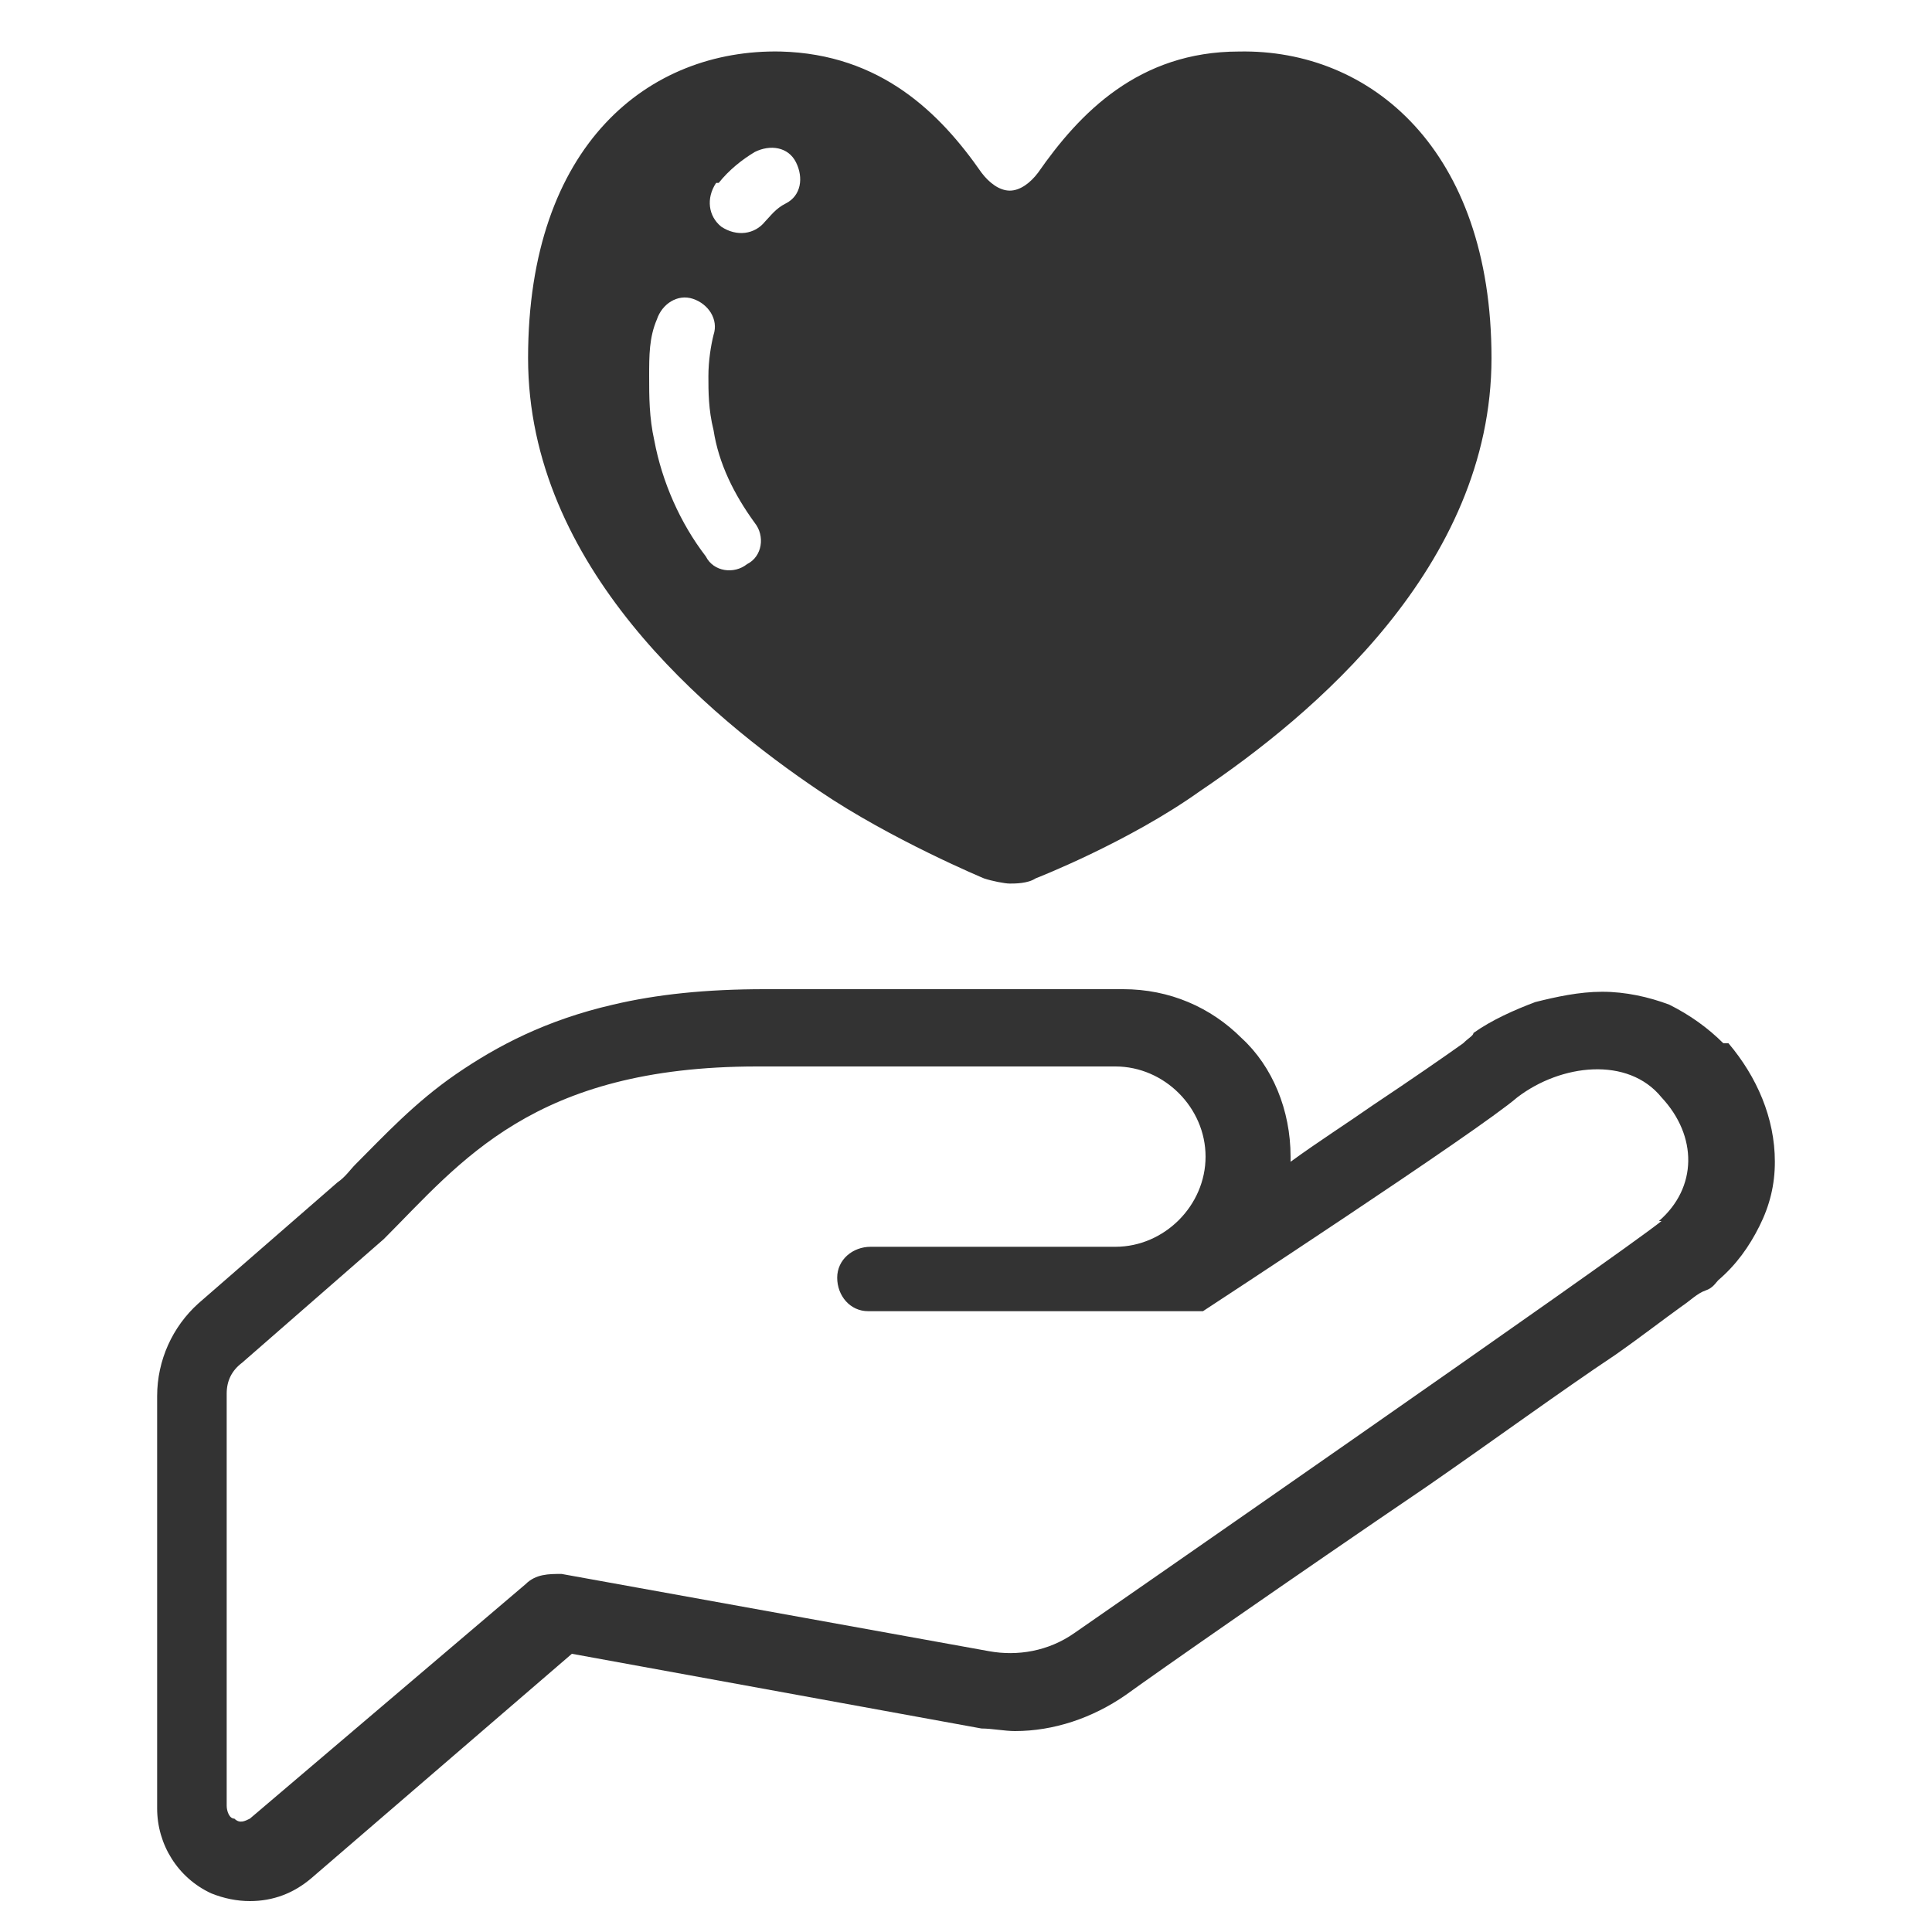 <?xml version="1.0" encoding="UTF-8"?>
<svg xmlns="http://www.w3.org/2000/svg" version="1.1" viewBox="0 0 75 75">
  <defs>
    <style>
      .cls-1 {
        fill: #333;
      }
    </style>
  </defs>
  <!-- Generator: Adobe Illustrator 28.6.0, SVG Export Plug-In . SVG Version: 1.2.0 Build 709)  -->
  <g>
    <g id="_レイヤー_1" data-name="レイヤー_1">
      <g>
        <path class="cls-1" d="M57.2,40.2s0,0,0,0h0s0,0,0,0Z"/>
        <path class="cls-1" d="M66.9,40.5h0c-.6-.6-1.3-1.1-2.1-1.5-.8-.3-1.7-.5-2.6-.5-.9,0-1.8.2-2.6.4-.8.3-1.7.7-2.4,1.2h0s0,0,0,0h0c0,.1-.2.2-.4.4-.7.5-2,1.4-3.5,2.4-1,.7-2.1,1.4-3.2,2.2,0,0,0-.1,0-.2,0-1.8-.7-3.5-1.9-4.6-1.2-1.2-2.8-1.9-4.6-1.9h-13.9c-2.3,0-4.2.2-5.9.6-2.6.6-4.5,1.6-6.1,2.7-1.6,1.1-2.8,2.4-3.9,3.5-.2.2-.4.5-.7.7l-5.4,4.7c-1,.9-1.6,2.2-1.6,3.6v16c0,1.4.8,2.7,2.1,3.3h0c.5.2,1,.3,1.5.3.9,0,1.7-.3,2.4-.9l10.1-8.7,15.9,2.9c.4,0,.9.1,1.3.1,1.5,0,3-.5,4.3-1.4h0c1.1-.8,6.4-4.5,11.7-8.1,2.6-1.8,5.2-3.7,7.3-5.1,1-.7,1.9-1.4,2.6-1.9.3-.2.6-.5.9-.6s.4-.3.5-.4h0s0,0,0,0h0s0,0,0,0c.7-.6,1.2-1.3,1.6-2.1.4-.8.6-1.6.6-2.5h0c0-1.7-.7-3.3-1.8-4.6ZM64.5,47.4c-1.6,1.3-22.8,16-22.8,16-1,.7-2.2.9-3.3.7l-16.6-3c-.5,0-1,0-1.4.4l-10.7,9.1c-.2.1-.4.2-.6,0-.2,0-.3-.3-.3-.5v-16c0-.5.2-.9.6-1.2l5.5-4.8c3-3,5.8-6.7,14.5-6.7h13.9c1.9,0,3.5,1.6,3.5,3.5s-1.6,3.5-3.5,3.5h-9.5,0c-.7,0-1.3.5-1.3,1.2,0,.7.5,1.3,1.2,1.3h0s13,0,13,0c0,0,10.7-7,12.2-8.3,1.7-1.3,4.3-1.6,5.6,0,1.4,1.5,1.4,3.5-.1,4.8Z"/>
        <path class="cls-1" d="M31.8,30.7c2.8,1.9,6.4,3.4,6.4,3.4.3.1.8.2,1,.2s.7,0,1-.2c0,0,3.6-1.4,6.4-3.4,4.3-2.9,11.3-8.7,11.3-16.8S53.2,1.9,48.1,2c-3.9,0-6.2,2.4-7.8,4.7-.3.4-.7.7-1.1.7-.4,0-.8-.3-1.1-.7-1.6-2.3-3.9-4.6-7.8-4.7-5.1-.1-9.8,3.6-9.8,11.9,0,8.1,7,13.9,11.3,16.8ZM27.9,7.1c.4-.5.9-.9,1.4-1.2.6-.3,1.3-.2,1.6.4.3.6.2,1.3-.4,1.6-.4.2-.6.5-.8.7-.4.5-1.1.6-1.7.2-.5-.4-.6-1.1-.2-1.7ZM25.2,14.6c0-.8,0-1.5.3-2.2.2-.6.8-1,1.4-.8.6.2,1,.8.8,1.4-.1.4-.2,1-.2,1.6s0,1.3.2,2.1c.2,1.3.8,2.5,1.6,3.6.4.5.3,1.3-.3,1.6-.5.4-1.3.3-1.6-.3-1-1.3-1.7-2.9-2-4.5-.2-.9-.2-1.7-.2-2.5Z"/>
      </g>
    </g>
  </g>
</svg>